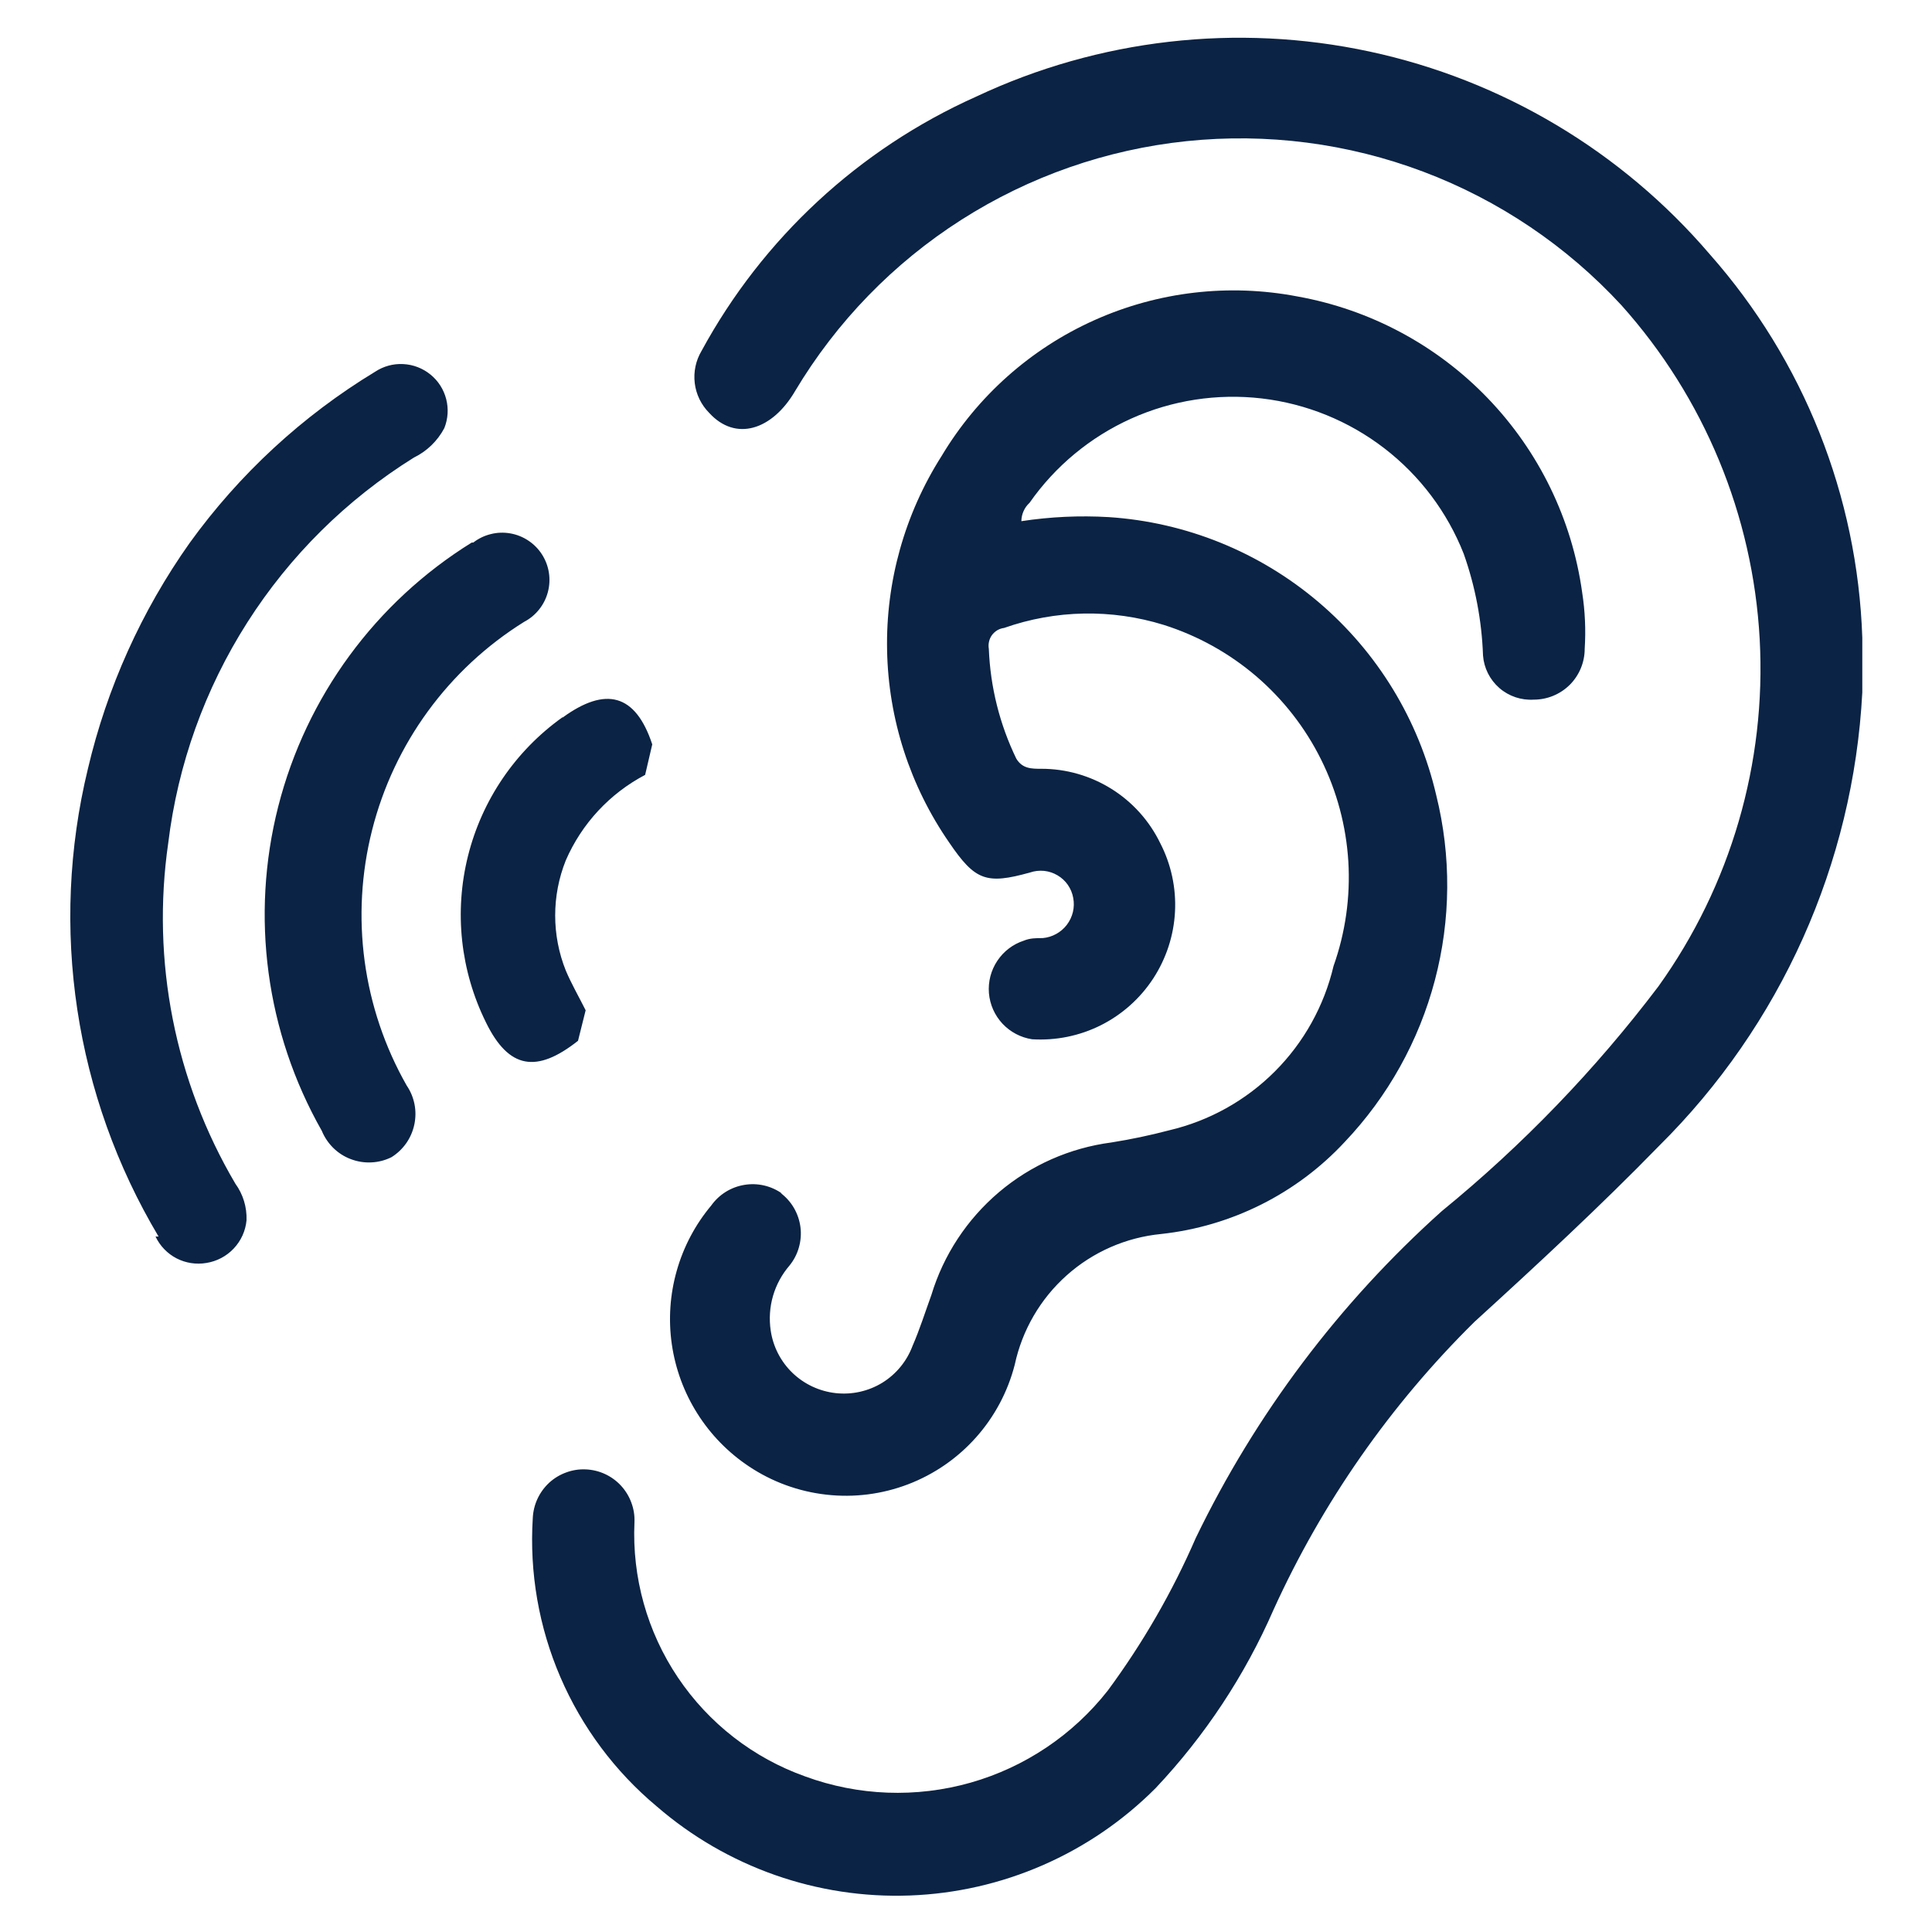 <svg width="38" height="38" viewBox="0 0 38 38" fill="none" xmlns="http://www.w3.org/2000/svg">
<path d="M13.799 6.901C15.002 4.687 16.899 2.93 19.199 1.901C21.612 0.765 24.331 0.454 26.938 1.014C29.545 1.574 31.896 2.975 33.629 5.001C35.475 7.089 36.535 9.755 36.629 12.541C36.629 12.971 36.629 13.391 36.629 13.621C36.452 16.988 35.025 20.168 32.629 22.541C31.479 23.721 30.239 24.871 28.999 26.001C27.348 27.631 26.009 29.549 25.049 31.661C24.484 32.956 23.699 34.143 22.729 35.171C21.443 36.461 19.716 37.215 17.895 37.282C16.075 37.349 14.297 36.723 12.919 35.531C12.096 34.844 11.446 33.972 11.022 32.987C10.598 32.002 10.412 30.931 10.479 29.861C10.485 29.729 10.516 29.6 10.571 29.481C10.626 29.362 10.704 29.255 10.8 29.165C10.897 29.076 11.01 29.007 11.134 28.962C11.257 28.916 11.388 28.895 11.519 28.901C11.651 28.906 11.78 28.937 11.899 28.992C12.018 29.047 12.126 29.125 12.215 29.222C12.304 29.319 12.373 29.432 12.418 29.555C12.464 29.678 12.485 29.809 12.479 29.941C12.43 31.024 12.729 32.095 13.334 32.995C13.939 33.895 14.817 34.578 15.839 34.941C16.883 35.324 18.02 35.366 19.089 35.063C20.158 34.759 21.103 34.125 21.789 33.251C22.477 32.319 23.058 31.313 23.519 30.251C24.698 27.812 26.342 25.628 28.359 23.821C29.95 22.522 31.38 21.038 32.619 19.401C34.041 17.418 34.743 15.009 34.611 12.572C34.478 10.136 33.518 7.818 31.889 6.001C30.813 4.836 29.48 3.938 27.997 3.378C26.513 2.818 24.919 2.612 23.341 2.776C21.764 2.94 20.246 3.47 18.909 4.323C17.572 5.176 16.453 6.329 15.639 7.691C15.189 8.461 14.469 8.691 13.949 8.121C13.792 7.963 13.692 7.758 13.665 7.537C13.638 7.316 13.685 7.092 13.799 6.901ZM15.389 23.481C15.283 23.404 15.161 23.348 15.033 23.318C14.905 23.288 14.772 23.283 14.642 23.305C14.511 23.326 14.387 23.373 14.275 23.442C14.163 23.512 14.066 23.603 13.989 23.711C13.675 24.086 13.444 24.523 13.311 24.993C13.177 25.464 13.144 25.957 13.214 26.441C13.284 26.925 13.455 27.389 13.716 27.802C13.977 28.216 14.322 28.57 14.729 28.841C15.185 29.146 15.708 29.337 16.253 29.398C16.798 29.46 17.349 29.39 17.862 29.194C18.374 28.998 18.832 28.682 19.197 28.272C19.562 27.863 19.823 27.372 19.959 26.841C20.105 26.162 20.462 25.547 20.98 25.085C21.497 24.623 22.149 24.338 22.839 24.271C24.221 24.121 25.503 23.479 26.449 22.461C27.298 21.567 27.908 20.473 28.222 19.281C28.537 18.089 28.546 16.837 28.249 15.641C27.905 14.159 27.093 12.827 25.933 11.842C24.773 10.857 23.328 10.271 21.809 10.171C21.235 10.137 20.658 10.164 20.089 10.251C20.09 10.183 20.104 10.116 20.132 10.054C20.159 9.992 20.199 9.936 20.249 9.891C20.754 9.168 21.446 8.595 22.25 8.233C23.055 7.871 23.942 7.735 24.818 7.837C25.694 7.94 26.526 8.278 27.226 8.816C27.925 9.353 28.465 10.07 28.789 10.891C29.017 11.534 29.145 12.209 29.169 12.891C29.187 13.139 29.303 13.369 29.49 13.532C29.677 13.695 29.922 13.777 30.169 13.761C30.435 13.761 30.689 13.655 30.877 13.468C31.064 13.28 31.169 13.026 31.169 12.761C31.193 12.39 31.176 12.018 31.119 11.651C30.919 10.214 30.269 8.878 29.263 7.833C28.258 6.787 26.947 6.087 25.519 5.831C24.171 5.573 22.777 5.736 21.524 6.298C20.272 6.859 19.223 7.793 18.519 8.971C17.794 10.112 17.421 11.441 17.448 12.793C17.474 14.145 17.899 15.459 18.669 16.571C19.179 17.321 19.399 17.401 20.259 17.161C20.348 17.131 20.442 17.12 20.535 17.129C20.628 17.139 20.718 17.168 20.799 17.216C20.88 17.263 20.949 17.327 21.003 17.404C21.056 17.481 21.093 17.569 21.109 17.661C21.127 17.753 21.124 17.847 21.103 17.938C21.081 18.029 21.041 18.114 20.984 18.189C20.928 18.263 20.856 18.325 20.774 18.37C20.693 18.415 20.602 18.443 20.509 18.451C20.379 18.451 20.259 18.451 20.139 18.501C19.925 18.57 19.741 18.71 19.616 18.898C19.491 19.085 19.433 19.309 19.451 19.534C19.47 19.759 19.564 19.97 19.718 20.135C19.872 20.299 20.077 20.407 20.299 20.441C20.767 20.47 21.234 20.375 21.653 20.165C22.072 19.954 22.427 19.637 22.683 19.245C22.939 18.852 23.087 18.399 23.111 17.931C23.135 17.463 23.034 16.997 22.819 16.581C22.605 16.142 22.273 15.773 21.859 15.515C21.445 15.257 20.967 15.12 20.479 15.121C20.289 15.121 20.109 15.121 19.989 14.921C19.662 14.246 19.478 13.51 19.449 12.761C19.441 12.714 19.442 12.666 19.453 12.62C19.463 12.573 19.483 12.53 19.511 12.491C19.539 12.453 19.575 12.421 19.616 12.396C19.657 12.372 19.702 12.357 19.749 12.351C20.762 11.994 21.863 11.973 22.889 12.291C23.556 12.502 24.174 12.845 24.706 13.299C25.237 13.754 25.672 14.311 25.983 14.937C26.295 15.563 26.477 16.246 26.52 16.944C26.562 17.642 26.463 18.342 26.229 19.001C26.044 19.786 25.644 20.505 25.074 21.075C24.503 21.646 23.785 22.046 22.999 22.231C22.624 22.33 22.243 22.41 21.859 22.471C21.043 22.578 20.275 22.917 19.648 23.449C19.02 23.982 18.558 24.683 18.319 25.471C18.199 25.801 18.089 26.151 17.949 26.471C17.837 26.772 17.628 27.027 17.355 27.196C17.081 27.364 16.759 27.436 16.439 27.401C16.12 27.366 15.821 27.227 15.589 27.005C15.357 26.782 15.206 26.489 15.159 26.171C15.125 25.943 15.14 25.711 15.204 25.49C15.268 25.269 15.379 25.065 15.529 24.891C15.614 24.786 15.677 24.665 15.713 24.536C15.75 24.407 15.761 24.271 15.744 24.137C15.727 24.004 15.683 23.875 15.616 23.759C15.548 23.643 15.457 23.541 15.349 23.461L15.389 23.481ZM11.059 14.111C10.137 14.77 9.48 15.735 9.205 16.835C8.93 17.934 9.056 19.096 9.559 20.111C10.009 21.031 10.559 21.111 11.369 20.471L11.519 19.871C11.389 19.611 11.239 19.351 11.129 19.091C10.85 18.395 10.85 17.617 11.129 16.921C11.443 16.199 11.993 15.607 12.689 15.241L12.829 14.641C12.499 13.641 11.909 13.501 11.069 14.111H11.059ZM3.059 24.321C3.146 24.505 3.291 24.656 3.472 24.75C3.652 24.843 3.859 24.875 4.059 24.841C4.266 24.808 4.455 24.708 4.598 24.556C4.741 24.404 4.83 24.209 4.849 24.001C4.858 23.743 4.781 23.49 4.629 23.281C3.44 21.263 2.974 18.899 3.309 16.581C3.497 15.037 4.028 13.554 4.864 12.243C5.7 10.931 6.819 9.823 8.139 9.001C8.396 8.876 8.606 8.673 8.739 8.421C8.812 8.239 8.825 8.039 8.776 7.849C8.727 7.659 8.619 7.49 8.467 7.367C8.315 7.243 8.128 7.171 7.932 7.161C7.737 7.15 7.543 7.203 7.379 7.311C5.949 8.178 4.708 9.324 3.729 10.681C2.783 12.018 2.104 13.526 1.729 15.121C0.97 18.251 1.469 21.554 3.119 24.321H3.059ZM9.279 10.671C7.387 11.844 6.023 13.704 5.473 15.861C4.923 18.019 5.23 20.305 6.329 22.241C6.381 22.368 6.459 22.484 6.557 22.58C6.655 22.676 6.772 22.751 6.901 22.799C7.03 22.848 7.167 22.87 7.304 22.863C7.442 22.857 7.576 22.822 7.699 22.761C7.814 22.69 7.912 22.596 7.99 22.486C8.067 22.376 8.121 22.251 8.149 22.12C8.177 21.988 8.179 21.852 8.153 21.72C8.127 21.588 8.075 21.462 7.999 21.351C7.132 19.826 6.888 18.026 7.319 16.326C7.749 14.626 8.821 13.158 10.309 12.231C10.424 12.171 10.524 12.088 10.604 11.987C10.685 11.886 10.743 11.77 10.776 11.645C10.809 11.521 10.816 11.39 10.796 11.263C10.776 11.136 10.73 11.014 10.66 10.905C10.591 10.797 10.499 10.704 10.392 10.633C10.284 10.561 10.163 10.513 10.036 10.491C9.909 10.469 9.779 10.473 9.654 10.505C9.529 10.535 9.411 10.592 9.309 10.671H9.279Z" fill="#0b2344"/>
</svg>
